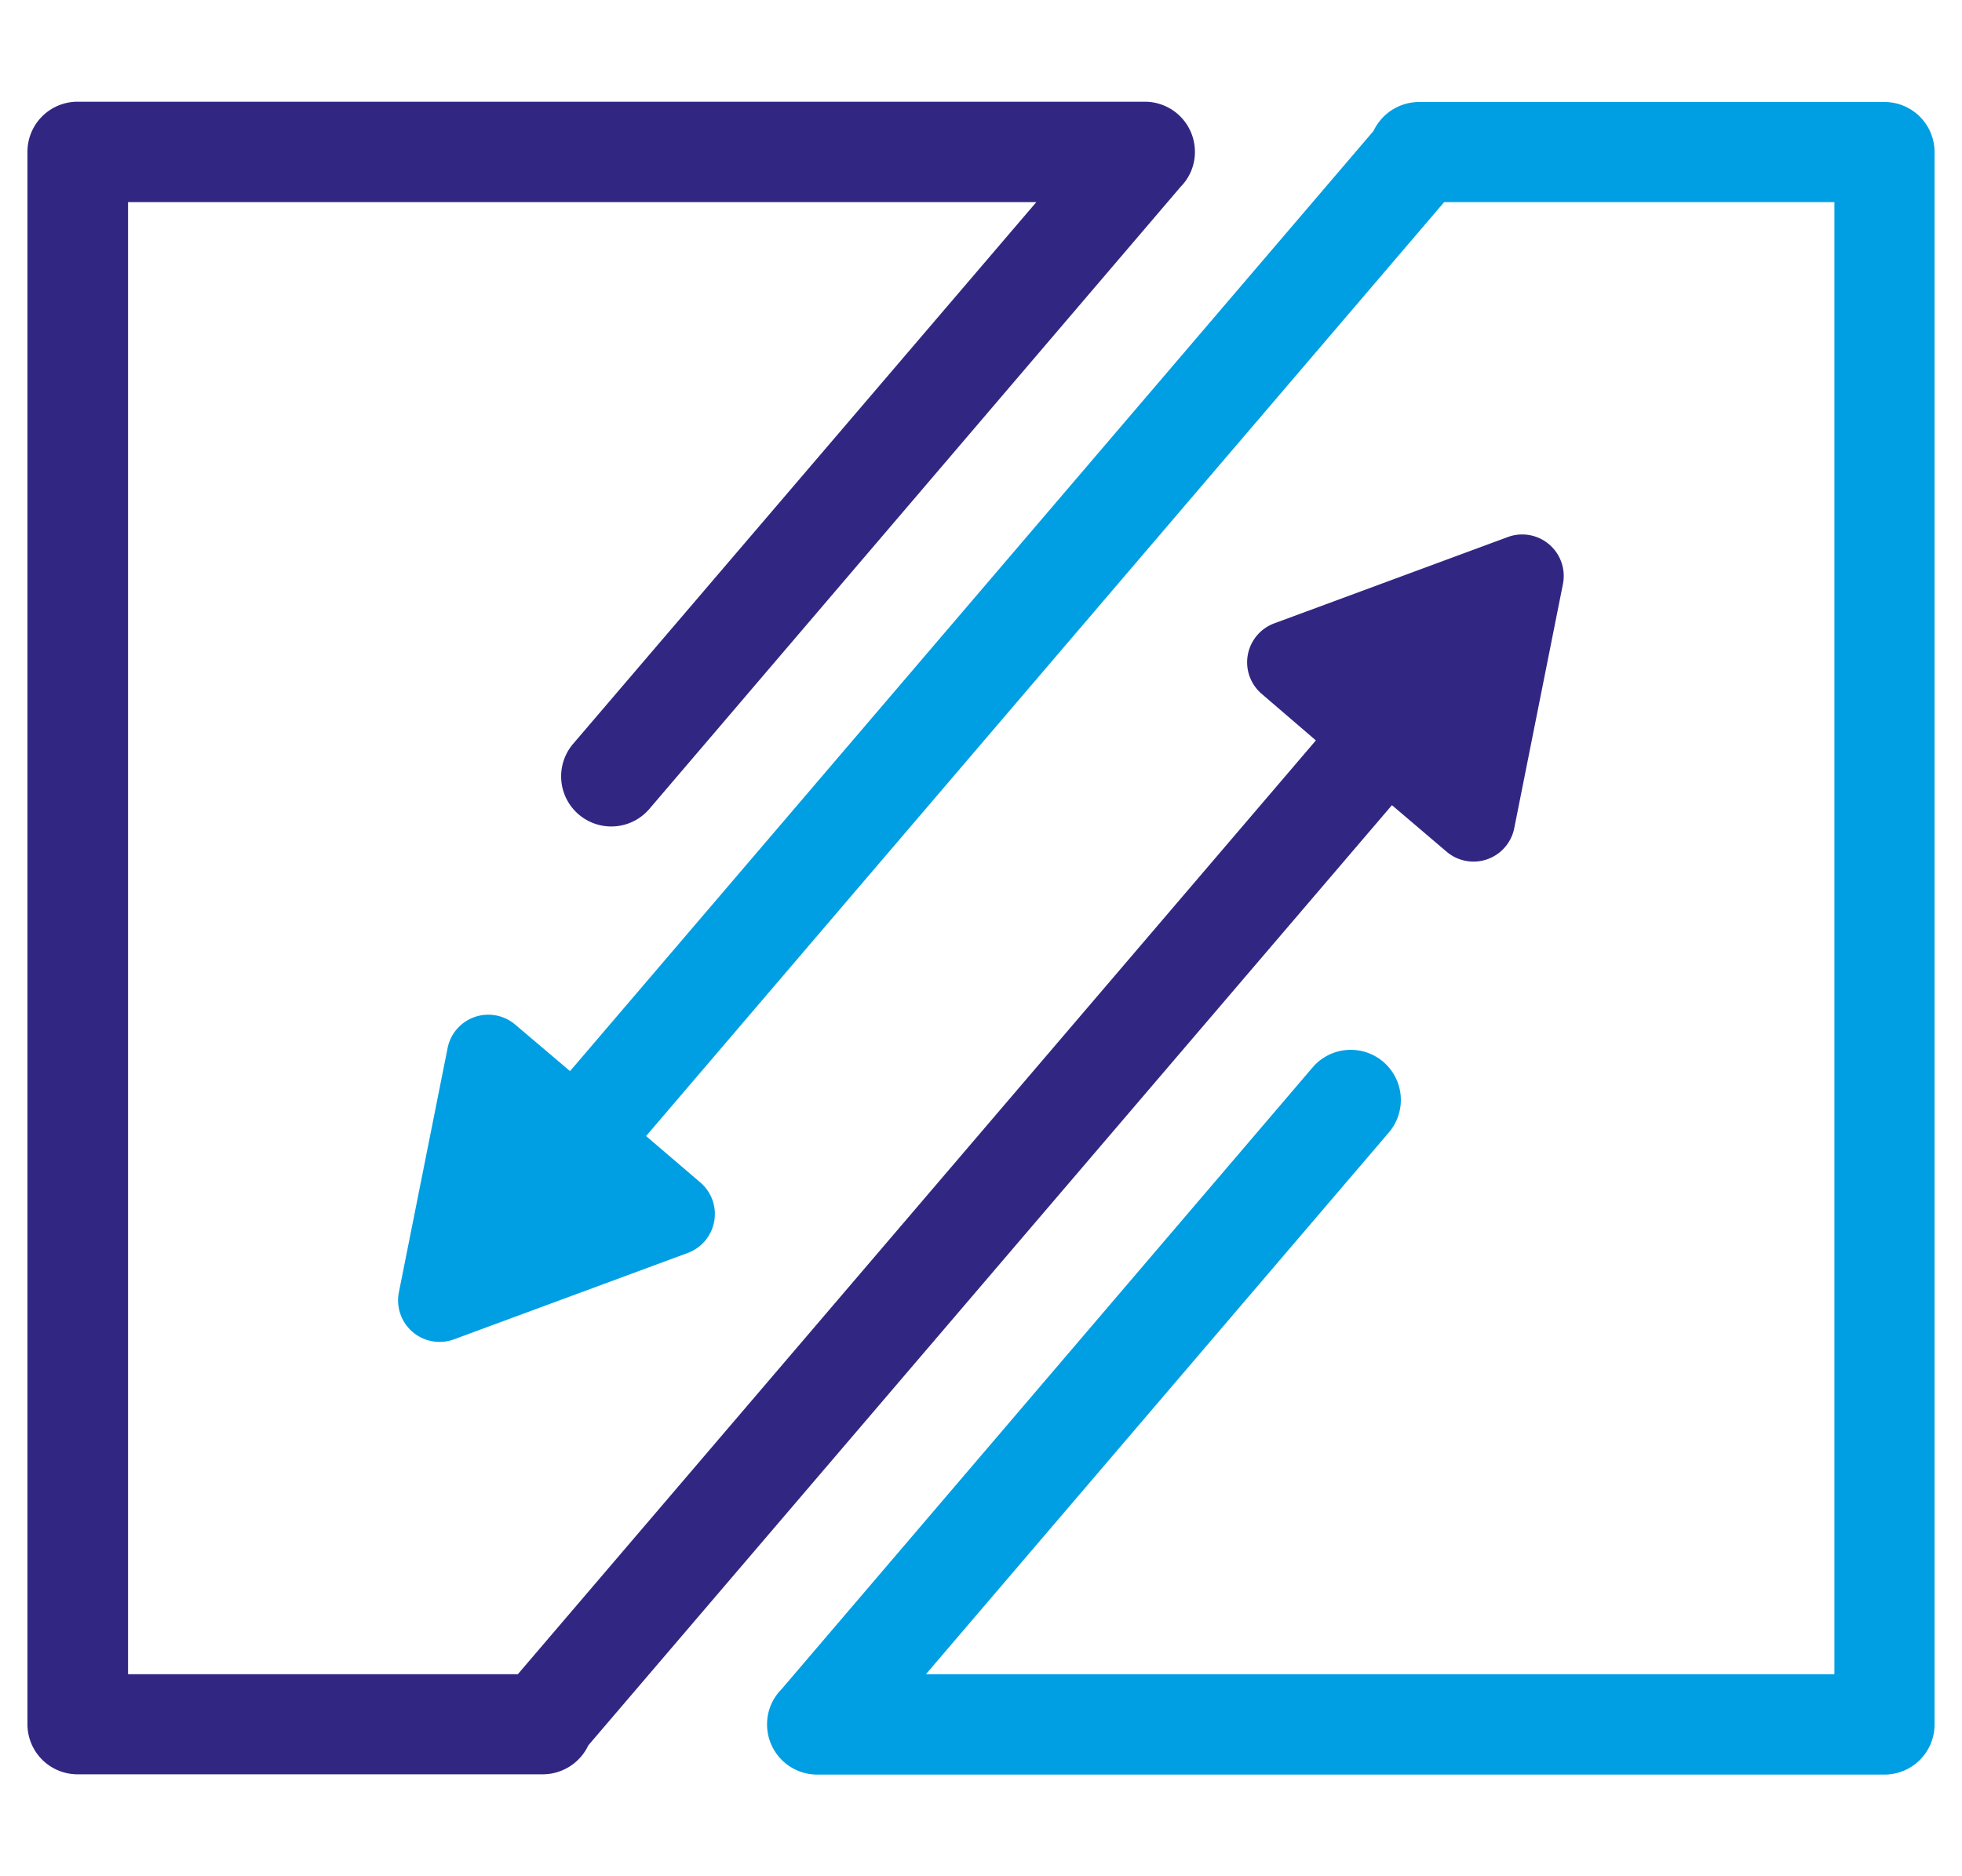 <svg xmlns="http://www.w3.org/2000/svg" id="Layer_1" data-name="Layer 1" viewBox="0 0 566.93 542.3"><defs><style>.cls-1{fill:#009fe3;}.cls-2{fill:#312783;}</style></defs><path class="cls-1" d="M164.72,309.58,396.89,37.84A14.6,14.6,0,0,1,410,29.48h134.5A14.48,14.48,0,0,1,559,43.94V498.43a14.48,14.48,0,0,1-14.47,14.47H236.12a14.48,14.48,0,0,1-14.47-14.47,14.28,14.28,0,0,1,4.14-10.16L379.3,308.49a14.47,14.47,0,1,1,22,18.84L267.55,483.89H530.06V58.41H417.3L186.69,328.35l15.72,13.45a12,12,0,0,1-3.67,20.33l-67.49,24.95a12,12,0,0,1-16-13.53l14.08-70.61a12,12,0,0,1,19.54-6.81Z"></path><path class="cls-2" d="M402.21,232.71,170,504.45a14.59,14.59,0,0,1-13.14,8.37H22.4A14.48,14.48,0,0,1,7.93,498.35V43.87A14.48,14.48,0,0,1,22.4,29.4H330.81a14.48,14.48,0,0,1,14.47,14.47A14.29,14.29,0,0,1,341.14,54L187.63,233.81a14.47,14.47,0,1,1-22-18.85L299.46,58.41H37V483.89H149.63L380.23,214,364.52,200.5a12,12,0,0,1,3.67-20.33l67.49-24.95a12,12,0,0,1,15.95,13.53l-14.08,70.61a12,12,0,0,1-19.55,6.8Z"></path></svg>